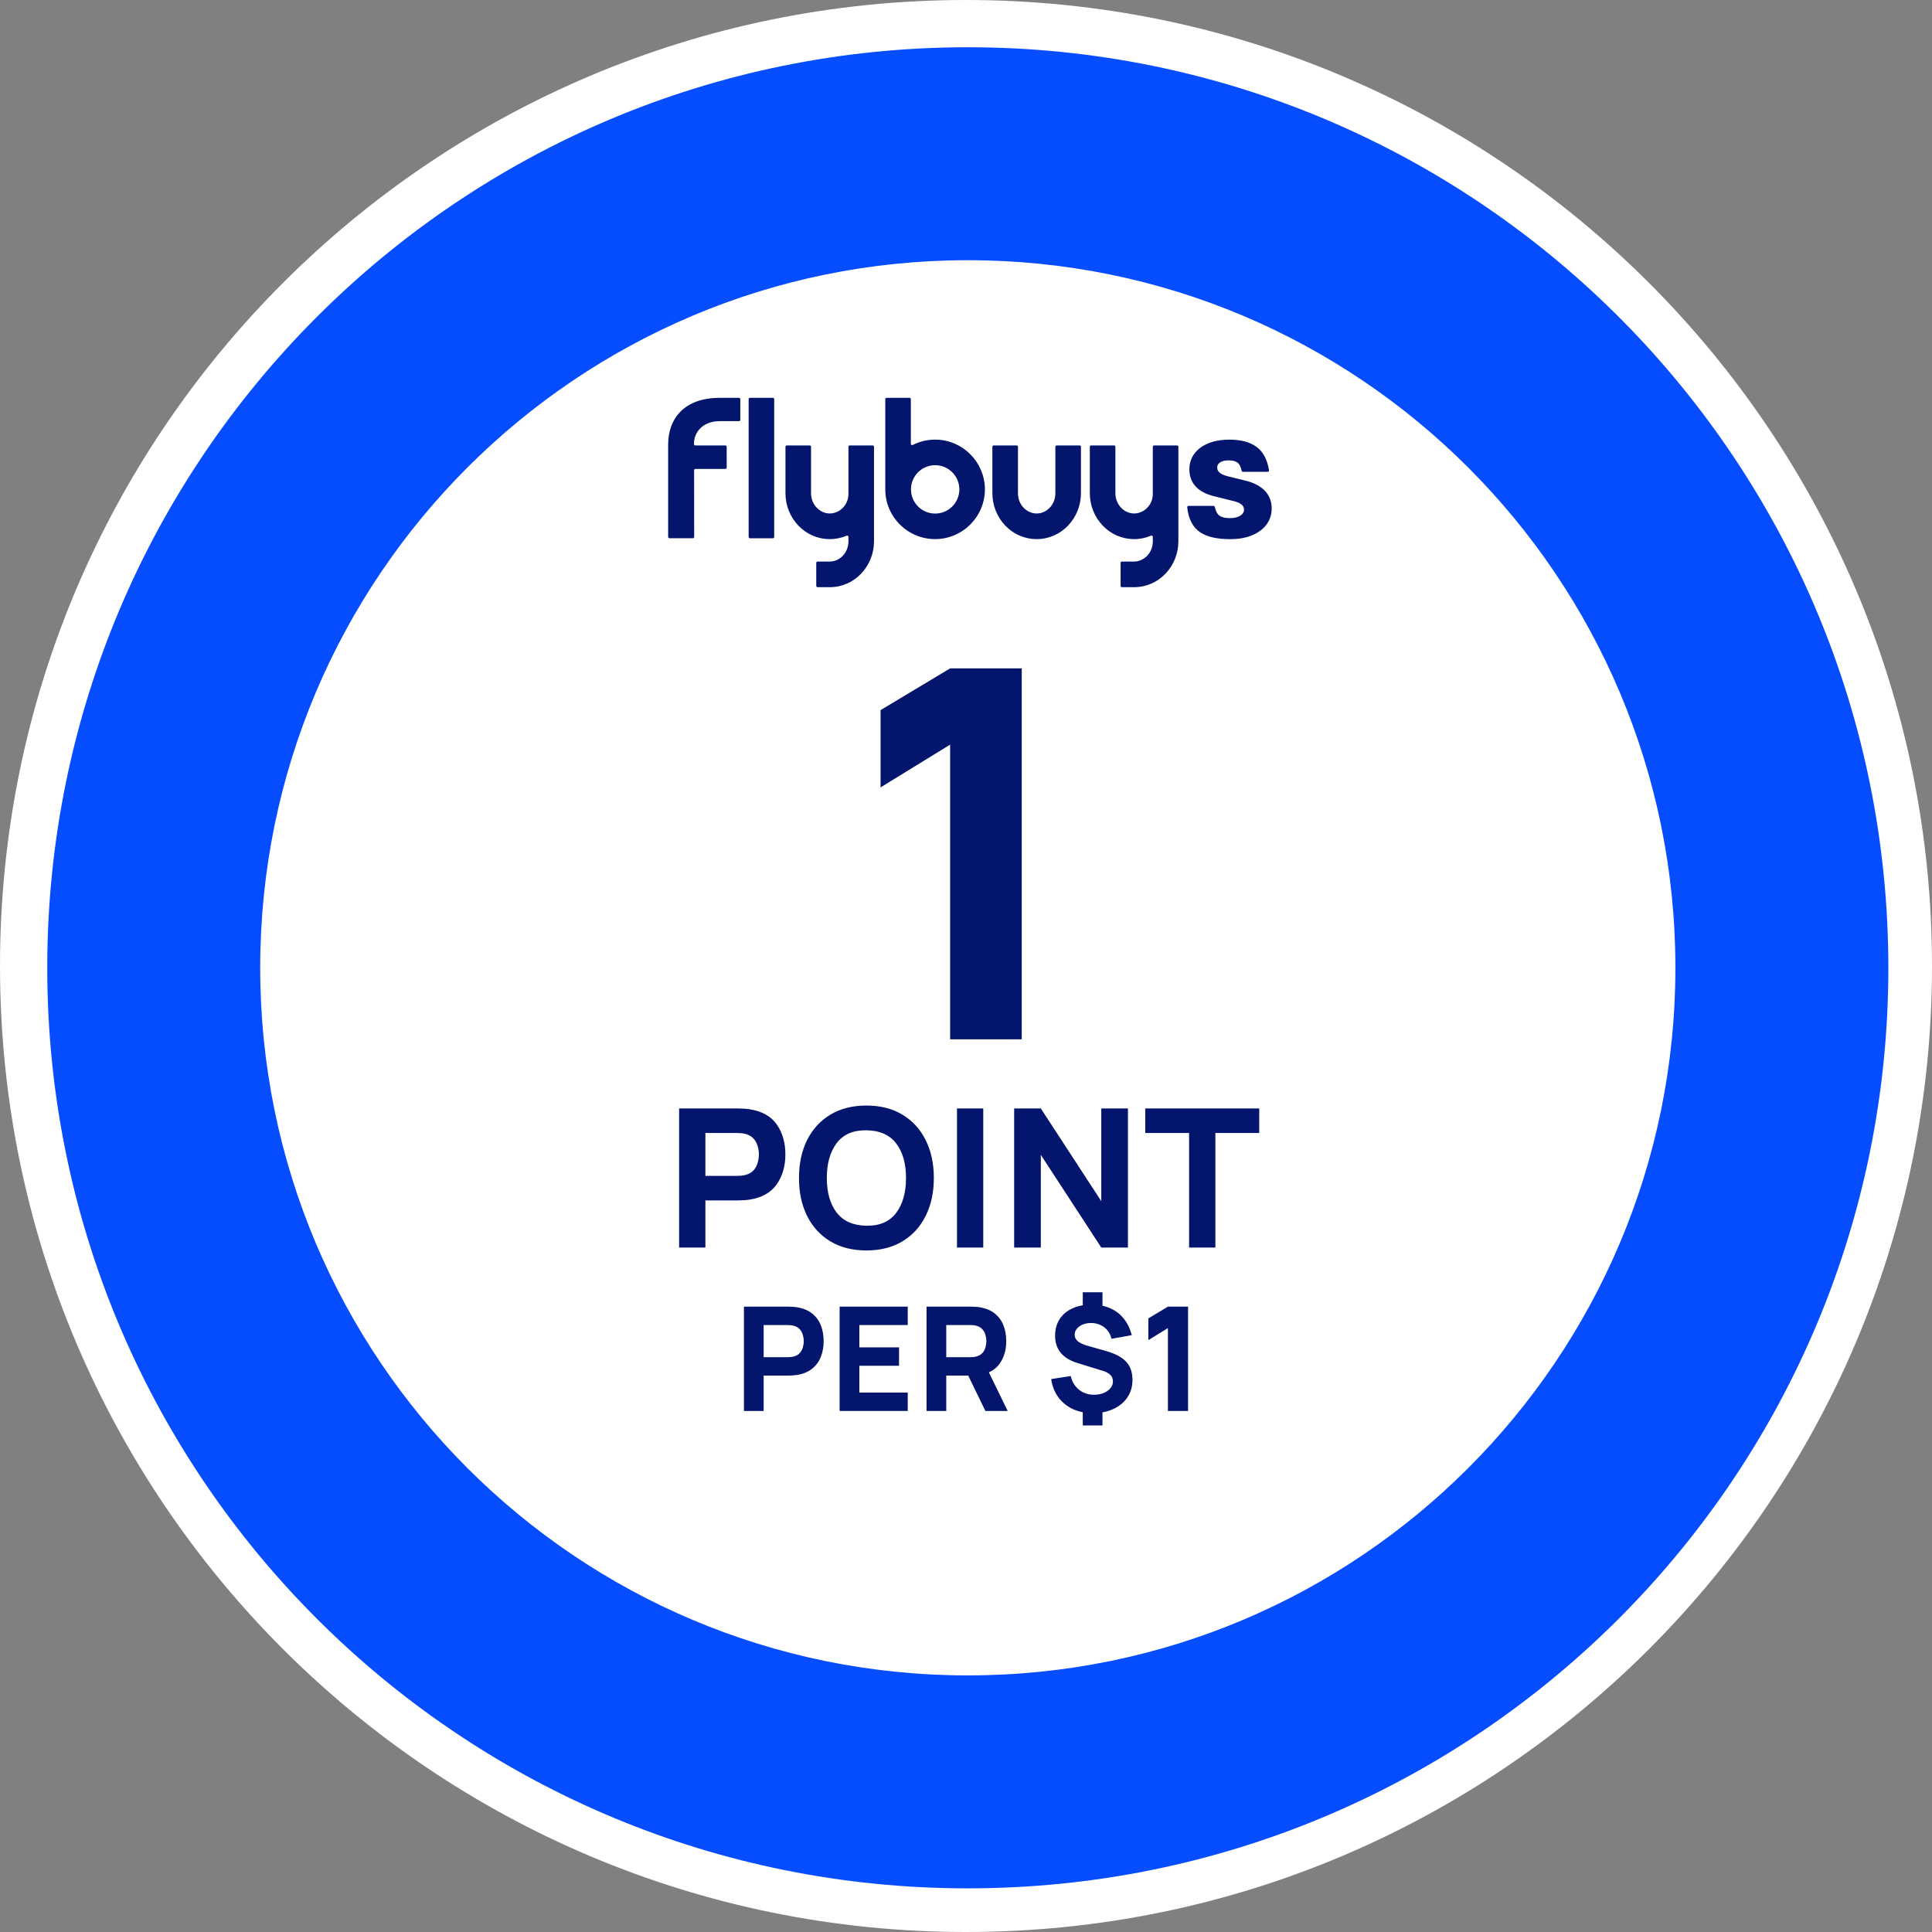 <svg width="240" height="240" viewBox="0 0 240 240" fill="none" xmlns="http://www.w3.org/2000/svg">
<rect x="0" y="0" width="240" height="240" fill="#808080" stroke="none"/>
<path d="M240 120C240 186.274 186.274 240 120 240C53.726 240 0 186.274 0 120C0 53.726 53.726 0 120 0C186.274 0 240 53.726 240 120Z" fill="white"/>
<path d="M208.124 120.225C208.124 71.679 168.77 32.325 120.225 32.324C71.679 32.324 32.324 71.679 32.324 120.225C32.325 168.77 71.679 208.124 120.225 208.124V234.578L118.746 234.57C56.763 233.784 6.665 183.685 5.88 121.702L5.87 120.225C5.87 57.069 57.069 5.87 120.225 5.87L121.702 5.88C184.177 6.671 234.578 57.562 234.578 120.225L234.57 121.702C233.778 184.177 182.887 234.578 120.225 234.578V208.124C168.77 208.124 208.124 168.77 208.124 120.225Z" fill="#064DFF"/>
<path d="M108.414 55.334H105.556C105.469 55.334 105.397 55.405 105.397 55.494V61.346C105.397 62.765 104.27 63.786 103.075 63.786C101.88 63.786 100.75 62.73 100.75 61.27V55.491C100.75 55.404 100.679 55.332 100.591 55.332H97.733C97.645 55.332 97.573 55.402 97.573 55.491V61.27C97.573 64.349 99.968 66.97 103.074 66.97C103.825 66.97 104.535 66.817 105.178 66.541C105.283 66.496 105.398 66.573 105.398 66.688V67.24C105.398 68.699 104.29 69.757 103.073 69.757H101.556C101.469 69.757 101.397 69.827 101.397 69.916V72.783C101.397 72.871 101.468 72.943 101.556 72.943H103.073C106.178 72.943 108.573 70.321 108.573 67.243V55.494C108.573 55.406 108.503 55.334 108.414 55.334ZM96.015 49.421H93.158C93.07 49.421 92.999 49.493 92.999 49.58V66.704C92.999 66.792 93.07 66.864 93.158 66.864H96.015C96.102 66.864 96.174 66.792 96.174 66.704V49.58C96.174 49.493 96.103 49.421 96.015 49.421ZM154.675 59.696L152.589 59.184C152.132 59.073 151.784 58.934 151.551 58.752C151.323 58.574 151.204 58.355 151.204 58.074C151.204 57.811 151.326 57.595 151.56 57.441C151.798 57.284 152.158 57.189 152.633 57.189C153.041 57.189 153.407 57.252 153.688 57.442C153.941 57.614 154.15 57.981 154.237 58.475C154.251 58.553 154.321 58.609 154.405 58.609H157.471C157.575 58.609 157.653 58.523 157.639 58.427C157.456 57.163 156.93 56.14 156.118 55.533C155.268 54.899 154.11 54.613 152.707 54.613C151.173 54.613 149.933 54.993 149.075 55.646C148.216 56.299 147.747 57.219 147.747 58.278C147.747 59.181 148.027 59.909 148.568 60.474C149.108 61.035 149.897 61.424 150.9 61.666L153.259 62.248C153.689 62.358 154.009 62.494 154.223 62.667C154.43 62.834 154.537 63.041 154.537 63.308C154.537 63.623 154.363 63.884 154.058 64.069C153.749 64.255 153.31 64.364 152.798 64.364C152.209 64.364 151.785 64.271 151.486 64.055C151.212 63.857 151.011 63.467 150.905 62.971C150.889 62.897 150.82 62.843 150.738 62.843H147.649C147.549 62.843 147.471 62.925 147.48 63.018C147.619 64.441 148.176 65.507 149.078 66.113C150.009 66.739 151.3 66.976 152.852 66.976C154.403 66.976 155.62 66.608 156.53 65.946C157.442 65.283 157.976 64.329 157.976 63.174C157.976 61.104 156.398 60.111 154.675 59.696ZM91.804 49.421H89.414C84.974 49.421 83.005 52.018 83 55.227V66.704C83 66.792 83.07 66.863 83.159 66.863H86.073C86.16 66.863 86.232 66.791 86.232 66.703L86.223 58.41C86.223 58.322 86.294 58.25 86.382 58.25H90.115C90.203 58.25 90.274 58.178 90.274 58.091L90.27 55.49C90.27 55.402 90.2 55.332 90.112 55.332H86.359C86.269 55.332 86.2 55.255 86.2 55.164C86.2 53.635 87.347 52.315 89.418 52.315H91.807C91.895 52.315 91.966 52.243 91.965 52.156L91.962 49.578C91.962 49.49 91.892 49.421 91.804 49.421ZM146.223 55.334H143.365C143.278 55.334 143.206 55.405 143.206 55.494V61.346C143.206 62.775 142.079 63.786 140.884 63.786C139.689 63.786 138.558 62.73 138.558 61.27V55.491C138.558 55.404 138.488 55.332 138.4 55.332H135.541C135.454 55.332 135.382 55.402 135.382 55.491V61.27C135.382 64.349 137.777 66.97 140.883 66.97C141.634 66.97 142.343 66.817 142.986 66.541C143.092 66.496 143.207 66.573 143.207 66.688V67.24C143.207 68.699 142.098 69.757 140.882 69.757H139.365C139.278 69.757 139.206 69.827 139.206 69.916V72.783C139.206 72.871 139.277 72.943 139.365 72.943H140.882C143.987 72.943 146.382 70.321 146.382 67.243V55.494C146.382 55.406 146.312 55.334 146.223 55.334ZM116.375 54.615C115.294 54.58 114.274 54.823 113.378 55.277C113.272 55.331 113.148 55.255 113.148 55.136V49.579C113.148 49.492 113.078 49.421 112.989 49.421H110.131C110.043 49.421 109.972 49.492 109.972 49.579V60.792C109.972 64.205 112.755 66.971 116.167 66.971C119.58 66.971 122.395 64.157 122.346 60.704C122.3 57.421 119.656 54.722 116.375 54.615ZM116.169 63.797C114.509 63.797 113.164 62.451 113.164 60.792C113.164 59.134 114.509 57.788 116.169 57.788C117.828 57.788 119.174 59.134 119.174 60.792C119.174 62.451 117.828 63.797 116.169 63.797ZM134.12 55.333H131.261C131.174 55.333 131.102 55.404 131.102 55.492V61.271C131.102 62.73 129.996 63.787 128.779 63.787C127.563 63.787 126.454 62.73 126.454 61.271V55.492C126.454 55.405 126.383 55.333 126.295 55.333H123.437C123.349 55.333 123.278 55.404 123.278 55.492V61.271C123.278 64.35 125.672 66.971 128.778 66.971C131.884 66.971 134.278 64.35 134.278 61.271V55.492C134.278 55.405 134.208 55.333 134.12 55.333Z" fill="#03156C"/>
<path d="M118.028 129.109V92.501L109.388 97.813V88.213L118.028 83.029H126.924V129.109H118.028Z" fill="#03156C"/>
<path d="M147.714 154.976V140.744H142.266V137.696H156.426V140.744H150.978V154.976H147.714Z" fill="#03156C"/>
<path d="M125.982 154.976V137.696H129.294L136.806 149.216V137.696H140.118V154.976H136.806L129.294 143.456V154.976H125.982Z" fill="#03156C"/>
<path d="M118.88 154.976V137.696H122.144V154.976H118.88Z" fill="#03156C"/>
<path d="M107.629 155.336C105.901 155.336 104.409 154.96 103.153 154.208C101.905 153.456 100.941 152.404 100.261 151.052C99.589 149.7 99.253 148.128 99.253 146.336C99.253 144.544 99.589 142.972 100.261 141.62C100.941 140.268 101.905 139.216 103.153 138.464C104.409 137.712 105.901 137.336 107.629 137.336C109.357 137.336 110.845 137.712 112.093 138.464C113.349 139.216 114.313 140.268 114.985 141.62C115.665 142.972 116.005 144.544 116.005 146.336C116.005 148.128 115.665 149.7 114.985 151.052C114.313 152.404 113.349 153.456 112.093 154.208C110.845 154.96 109.357 155.336 107.629 155.336ZM107.629 152.264C109.277 152.288 110.509 151.756 111.325 150.668C112.141 149.58 112.549 148.136 112.549 146.336C112.549 144.536 112.141 143.104 111.325 142.04C110.509 140.976 109.277 140.432 107.629 140.408C105.989 140.384 104.757 140.916 103.933 142.004C103.117 143.092 102.709 144.536 102.709 146.336C102.709 148.136 103.117 149.568 103.933 150.632C104.757 151.696 105.989 152.24 107.629 152.264Z" fill="#03156C"/>
<path d="M84.363 154.976V137.696H91.659C91.827 137.696 92.051 137.704 92.331 137.72C92.619 137.728 92.875 137.752 93.099 137.792C94.651 138.032 95.783 138.664 96.495 139.688C97.207 140.712 97.563 141.952 97.563 143.408C97.563 144.856 97.203 146.096 96.483 147.128C95.763 148.152 94.635 148.784 93.099 149.024C92.875 149.056 92.619 149.08 92.331 149.096C92.043 149.112 91.819 149.12 91.659 149.12H87.627V154.976H84.363ZM87.627 146.072H91.515C91.683 146.072 91.867 146.064 92.067 146.048C92.267 146.032 92.451 146 92.619 145.952C93.059 145.832 93.399 145.632 93.639 145.352C93.879 145.064 94.043 144.748 94.131 144.404C94.227 144.052 94.275 143.72 94.275 143.408C94.275 143.096 94.227 142.768 94.131 142.424C94.043 142.072 93.879 141.756 93.639 141.476C93.399 141.188 93.059 140.984 92.619 140.864C92.451 140.816 92.267 140.784 92.067 140.768C91.867 140.752 91.683 140.744 91.515 140.744H87.627V146.072Z" fill="#03156C"/>
<path d="M145.083 175.275V164.979L142.653 166.473V163.773L145.083 162.315H147.585V175.275H145.083Z" fill="#03156C"/>
<path d="M134.506 177.075V174.915H136.954V177.075H134.506ZM134.506 162.693V160.533H136.954V162.693H134.506ZM135.748 175.545C134.818 175.545 133.987 175.374 133.255 175.032C132.523 174.684 131.926 174.195 131.464 173.565C131.002 172.929 130.708 172.179 130.582 171.315L133.012 170.937C133.174 171.645 133.513 172.209 134.029 172.629C134.551 173.049 135.172 173.259 135.892 173.259C136.57 173.259 137.131 173.1 137.575 172.782C138.025 172.464 138.25 172.071 138.25 171.603C138.25 171.285 138.151 171.024 137.953 170.82C137.761 170.61 137.458 170.439 137.044 170.307L133.84 169.317C131.992 168.747 131.068 167.619 131.068 165.933C131.068 165.141 131.254 164.454 131.626 163.872C132.004 163.29 132.535 162.843 133.219 162.531C133.909 162.213 134.722 162.057 135.658 162.063C136.516 162.075 137.278 162.231 137.944 162.531C138.61 162.825 139.165 163.254 139.609 163.818C140.059 164.376 140.386 165.057 140.59 165.861L138.07 166.311C137.986 165.927 137.83 165.591 137.602 165.303C137.374 165.009 137.089 164.781 136.747 164.619C136.411 164.451 136.036 164.361 135.622 164.349C135.226 164.337 134.866 164.394 134.542 164.52C134.224 164.646 133.969 164.823 133.777 165.051C133.591 165.273 133.498 165.525 133.498 165.807C133.498 166.119 133.63 166.389 133.894 166.617C134.158 166.839 134.578 167.031 135.154 167.193L137.44 167.841C138.586 168.171 139.411 168.618 139.915 169.182C140.425 169.746 140.68 170.493 140.68 171.423C140.68 172.239 140.473 172.956 140.059 173.574C139.645 174.192 139.066 174.675 138.322 175.023C137.584 175.371 136.726 175.545 135.748 175.545Z" fill="#03156C"/>
<path d="M115.099 175.275V162.315H120.571C120.697 162.315 120.865 162.321 121.075 162.333C121.291 162.339 121.483 162.357 121.651 162.387C122.425 162.507 123.058 162.762 123.55 163.152C124.048 163.542 124.414 164.034 124.648 164.628C124.882 165.216 124.999 165.873 124.999 166.599C124.999 167.685 124.729 168.615 124.189 169.389C123.649 170.157 122.803 170.631 121.651 170.811L120.571 170.883H117.547V175.275H115.099ZM122.407 175.275L119.851 170.001L122.371 169.515L125.179 175.275H122.407ZM117.547 168.597H120.463C120.589 168.597 120.727 168.591 120.877 168.579C121.027 168.567 121.165 168.543 121.291 168.507C121.621 168.417 121.876 168.267 122.056 168.057C122.236 167.841 122.359 167.604 122.425 167.346C122.497 167.082 122.533 166.833 122.533 166.599C122.533 166.365 122.497 166.119 122.425 165.861C122.359 165.597 122.236 165.36 122.056 165.15C121.876 164.934 121.621 164.781 121.291 164.691C121.165 164.655 121.027 164.631 120.877 164.619C120.727 164.607 120.589 164.601 120.463 164.601H117.547V168.597Z" fill="#03156C"/>
<path d="M104.302 175.275V162.315H112.762V164.601H106.75V167.373H111.682V169.659H106.75V172.989H112.762V175.275H104.302Z" fill="#03156C"/>
<path d="M92.415 175.275V162.315H97.887C98.013 162.315 98.181 162.321 98.391 162.333C98.607 162.339 98.799 162.357 98.967 162.387C99.741 162.507 100.374 162.762 100.866 163.152C101.364 163.542 101.73 164.034 101.964 164.628C102.198 165.216 102.315 165.873 102.315 166.599C102.315 167.325 102.195 167.985 101.955 168.579C101.721 169.167 101.355 169.656 100.857 170.046C100.365 170.436 99.735 170.691 98.967 170.811C98.799 170.835 98.607 170.853 98.391 170.865C98.175 170.877 98.007 170.883 97.887 170.883H94.863V175.275H92.415ZM94.863 168.597H97.779C97.905 168.597 98.043 168.591 98.193 168.579C98.343 168.567 98.481 168.543 98.607 168.507C98.937 168.417 99.192 168.267 99.372 168.057C99.552 167.841 99.675 167.604 99.741 167.346C99.813 167.082 99.849 166.833 99.849 166.599C99.849 166.365 99.813 166.119 99.741 165.861C99.675 165.597 99.552 165.36 99.372 165.15C99.192 164.934 98.937 164.781 98.607 164.691C98.481 164.655 98.343 164.631 98.193 164.619C98.043 164.607 97.905 164.601 97.779 164.601H94.863V168.597Z" fill="#03156C"/>
</svg>

